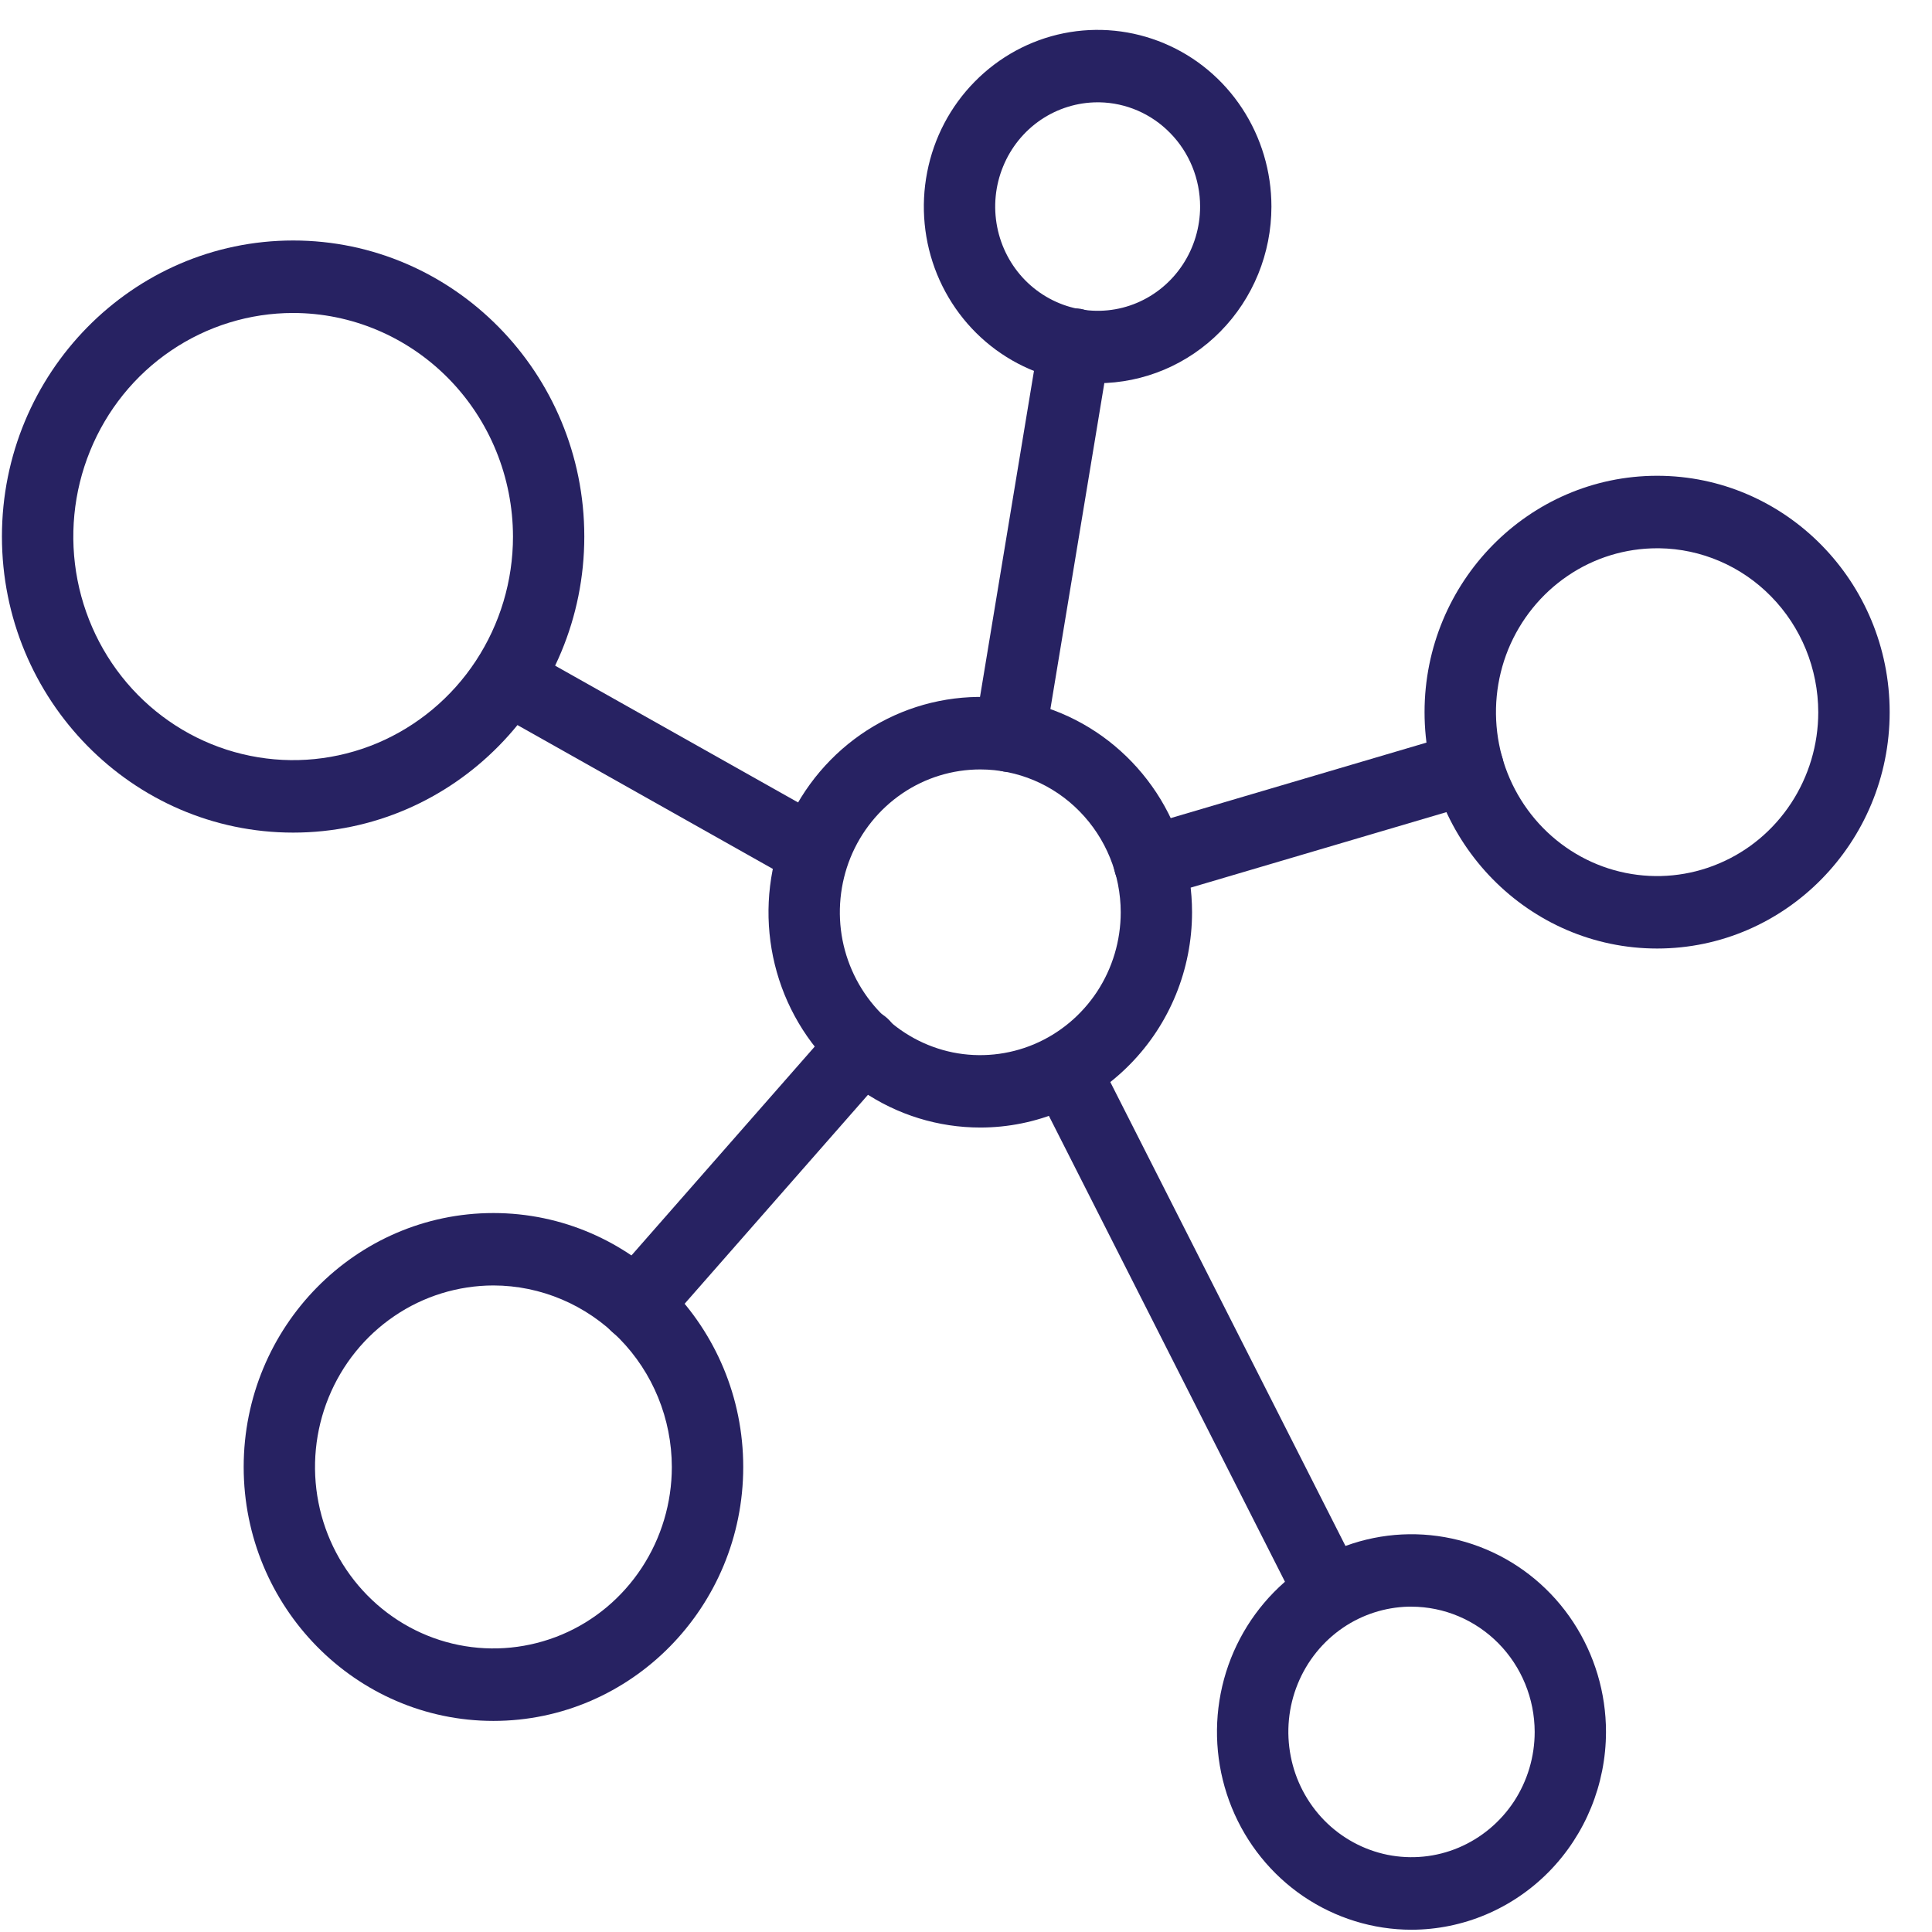 <?xml version="1.0" encoding="UTF-8"?>
<svg xmlns="http://www.w3.org/2000/svg" width="23" height="23" viewBox="0 0 23 23" fill="none">
  <path d="M0.023 6.387C0.023 8.33 1.577 9.912 3.49 9.912C5.402 9.912 6.956 8.33 6.956 6.387C6.956 4.445 5.402 2.863 3.49 2.863C1.577 2.863 0.023 4.445 0.023 6.387ZM2.036 4.174C2.466 3.882 2.972 3.726 3.489 3.726C4.183 3.726 4.848 4.007 5.339 4.506C5.83 5.005 6.106 5.682 6.107 6.388C6.107 6.914 5.953 7.429 5.665 7.867C5.378 8.304 4.969 8.645 4.491 8.847C4.013 9.048 3.487 9.101 2.979 8.998C2.472 8.896 2.005 8.642 1.639 8.27C1.273 7.898 1.024 7.423 0.923 6.907C0.822 6.39 0.874 5.855 1.072 5.369C1.27 4.882 1.605 4.466 2.036 4.174Z" fill="#272262"></path>
  <path d="M19.728 6.527H19.754C20.253 6.534 20.73 6.739 21.083 7.099C21.443 7.465 21.645 7.961 21.646 8.479C21.646 8.865 21.533 9.242 21.322 9.563C21.111 9.884 20.812 10.134 20.461 10.281C20.111 10.429 19.725 10.467 19.353 10.392C18.981 10.317 18.64 10.131 18.371 9.858C18.103 9.585 17.92 9.238 17.846 8.859C17.772 8.48 17.81 8.088 17.955 7.731C18.101 7.375 18.347 7.07 18.662 6.856C18.977 6.641 19.348 6.527 19.728 6.527ZM16.959 8.478C16.959 10.029 18.201 11.292 19.728 11.292C21.254 11.292 22.496 10.029 22.496 8.478C22.496 6.927 21.255 5.664 19.728 5.664C18.2 5.664 16.959 6.928 16.959 8.478Z" fill="#272262"></path>
  <path d="M2.901 17.464C2.901 19.13 4.234 20.487 5.874 20.487C7.515 20.487 8.848 19.13 8.848 17.464C8.848 15.798 7.514 14.441 5.874 14.441C4.234 14.441 2.901 15.797 2.901 17.464ZM4.694 15.668C5.043 15.43 5.454 15.304 5.874 15.303C6.437 15.304 6.976 15.532 7.375 15.937C7.773 16.342 7.997 16.891 7.998 17.464C7.998 17.891 7.873 18.309 7.64 18.664C7.406 19.02 7.075 19.297 6.687 19.46C6.299 19.623 5.872 19.666 5.46 19.583C5.048 19.5 4.67 19.294 4.373 18.992C4.076 18.69 3.873 18.305 3.791 17.886C3.709 17.467 3.751 17.032 3.912 16.637C4.073 16.242 4.345 15.905 4.694 15.668Z" fill="#272262"></path>
  <path d="M19.119 20.618C19.119 20.153 18.983 19.698 18.729 19.311C18.475 18.924 18.113 18.622 17.69 18.444C17.267 18.266 16.801 18.219 16.351 18.31C15.902 18.401 15.489 18.625 15.166 18.954C14.842 19.284 14.621 19.703 14.532 20.16C14.443 20.616 14.489 21.089 14.664 21.519C14.839 21.949 15.136 22.317 15.517 22.576C15.898 22.834 16.346 22.973 16.804 22.973C17.418 22.972 18.006 22.723 18.44 22.282C18.874 21.84 19.118 21.242 19.119 20.618ZM16.762 19.127L16.804 19.127C17.192 19.128 17.564 19.285 17.839 19.564C18.114 19.843 18.269 20.222 18.27 20.618C18.27 20.913 18.184 21.201 18.023 21.447C17.861 21.692 17.632 21.883 17.364 21.996C17.097 22.109 16.802 22.138 16.518 22.081C16.233 22.023 15.972 21.881 15.767 21.673C15.562 21.464 15.422 21.198 15.366 20.909C15.309 20.619 15.338 20.319 15.449 20.047C15.56 19.774 15.748 19.541 15.989 19.377C16.219 19.221 16.487 19.135 16.762 19.127Z" fill="#272262"></path>
  <path d="M15.136 2.459C15.136 2.043 15.015 1.637 14.788 1.291C14.561 0.945 14.238 0.675 13.859 0.516C13.481 0.357 13.065 0.315 12.663 0.396C12.262 0.477 11.893 0.678 11.604 0.972C11.314 1.266 11.117 1.641 11.038 2.049C10.958 2.457 10.999 2.88 11.155 3.264C11.312 3.648 11.577 3.977 11.918 4.208C12.258 4.439 12.658 4.562 13.068 4.562C13.616 4.561 14.142 4.34 14.53 3.945C14.918 3.551 15.136 3.016 15.136 2.459ZM13.068 1.218H13.089C13.405 1.224 13.706 1.354 13.929 1.582C14.158 1.814 14.287 2.13 14.287 2.459C14.287 2.705 14.215 2.945 14.081 3.149C13.947 3.353 13.757 3.512 13.534 3.606C13.311 3.7 13.066 3.724 12.829 3.676C12.593 3.628 12.376 3.51 12.205 3.337C12.034 3.163 11.918 2.942 11.871 2.701C11.824 2.46 11.848 2.211 11.941 1.984C12.033 1.757 12.19 1.563 12.39 1.427C12.591 1.291 12.827 1.218 13.068 1.218Z" fill="#272262"></path>
  <path d="M11.67 13.423C12.339 13.423 12.98 13.152 13.452 12.671C13.925 12.191 14.191 11.54 14.191 10.86C14.191 10.354 14.043 9.858 13.767 9.437C13.489 9.015 13.096 8.686 12.635 8.492C12.174 8.298 11.667 8.247 11.178 8.346C10.688 8.445 10.239 8.69 9.887 9.048C9.534 9.407 9.294 9.863 9.197 10.361C9.1 10.858 9.15 11.373 9.34 11.841C9.531 12.309 9.854 12.71 10.269 12.991C10.684 13.273 11.171 13.423 11.67 13.423ZM10.741 9.446C11.016 9.259 11.339 9.16 11.67 9.16C12.113 9.16 12.538 9.339 12.851 9.658C13.165 9.977 13.341 10.409 13.342 10.86C13.342 11.197 13.244 11.526 13.06 11.806C12.876 12.085 12.615 12.303 12.309 12.432C12.004 12.56 11.668 12.594 11.344 12.529C11.02 12.463 10.722 12.301 10.488 12.063C10.254 11.825 10.095 11.522 10.03 11.192C9.966 10.862 9.999 10.52 10.125 10.209C10.252 9.898 10.466 9.633 10.741 9.446Z" fill="#272262"></path>
  <path d="M13.681 10.695C13.721 10.695 13.761 10.69 13.799 10.678L17.596 9.557C17.65 9.541 17.7 9.515 17.744 9.479C17.787 9.444 17.823 9.4 17.85 9.351C17.877 9.301 17.894 9.247 17.9 9.19C17.906 9.134 17.902 9.077 17.886 9.023C17.871 8.969 17.845 8.918 17.81 8.874C17.775 8.829 17.732 8.793 17.683 8.765C17.634 8.738 17.581 8.72 17.525 8.714C17.47 8.708 17.413 8.713 17.36 8.729L13.562 9.85C13.463 9.879 13.379 9.943 13.323 10.03L13.36 10.053M13.681 10.695C13.578 10.695 13.479 10.658 13.402 10.589C13.325 10.521 13.274 10.427 13.26 10.325C13.245 10.222 13.268 10.117 13.323 10.03L13.36 10.053M13.681 10.695C13.681 10.695 13.681 10.695 13.681 10.695L13.681 10.652L13.681 10.695ZM13.681 10.695C13.681 10.695 13.681 10.695 13.681 10.695L13.681 10.652L13.681 10.695ZM13.36 10.053C13.409 9.975 13.486 9.917 13.574 9.891L13.681 10.652M13.36 10.053C13.31 10.132 13.29 10.226 13.303 10.319C13.316 10.411 13.361 10.496 13.43 10.557C13.5 10.618 13.589 10.652 13.681 10.652" fill="#272262"></path>
  <path d="M11.95 9.185L11.951 9.185C11.974 9.189 11.998 9.191 12.021 9.191C12.122 9.191 12.219 9.154 12.296 9.088C12.372 9.022 12.423 8.931 12.44 8.831L13.211 4.173C13.22 4.117 13.218 4.06 13.206 4.005C13.193 3.95 13.17 3.898 13.138 3.852C13.106 3.805 13.065 3.766 13.018 3.736C12.97 3.706 12.918 3.686 12.862 3.676L12.862 3.676C12.637 3.642 12.412 3.794 12.373 4.03L11.602 8.688C11.583 8.801 11.609 8.916 11.675 9.009C11.74 9.103 11.839 9.166 11.95 9.185ZM12.855 3.719C12.905 3.727 12.952 3.745 12.994 3.772L12.855 3.719Z" fill="#272262"></path>
  <path d="M7.887 15.821L10.593 12.737C10.631 12.695 10.661 12.646 10.68 12.592C10.7 12.538 10.708 12.481 10.705 12.424C10.703 12.367 10.689 12.311 10.665 12.259C10.64 12.207 10.606 12.161 10.564 12.123C10.522 12.084 10.473 12.055 10.419 12.036C10.366 12.018 10.309 12.01 10.253 12.014C10.196 12.018 10.141 12.033 10.091 12.059C10.04 12.084 9.995 12.12 9.959 12.163L7.253 15.247C7.198 15.309 7.162 15.386 7.15 15.468C7.137 15.55 7.148 15.634 7.182 15.71C7.215 15.786 7.27 15.85 7.338 15.896C7.407 15.941 7.488 15.965 7.57 15.965C7.63 15.965 7.689 15.952 7.744 15.927C7.798 15.902 7.847 15.866 7.887 15.821Z" fill="#272262"></path>
  <path d="M5.933 8.504L9.442 10.48C9.49 10.508 9.544 10.527 9.6 10.535C9.656 10.543 9.713 10.54 9.768 10.526C9.823 10.513 9.875 10.489 9.921 10.456C9.967 10.423 10.006 10.382 10.035 10.335C10.065 10.287 10.084 10.235 10.092 10.181C10.1 10.126 10.097 10.071 10.083 10.018C10.069 9.965 10.044 9.916 10.009 9.873C9.975 9.83 9.932 9.794 9.883 9.768L6.373 7.792C6.302 7.752 6.221 7.733 6.139 7.737C6.056 7.741 5.977 7.767 5.909 7.814C5.841 7.86 5.789 7.924 5.757 7.998C5.726 8.072 5.718 8.153 5.733 8.231C5.744 8.288 5.768 8.341 5.802 8.388C5.837 8.435 5.881 8.475 5.933 8.504Z" fill="#272262"></path>
  <path d="M15.739 19.203C15.81 19.204 15.88 19.185 15.942 19.149C16.005 19.113 16.057 19.061 16.094 18.998C16.131 18.936 16.151 18.864 16.153 18.791C16.156 18.718 16.14 18.646 16.107 18.581L13.09 12.629C13.065 12.579 13.031 12.536 12.989 12.499C12.947 12.463 12.899 12.436 12.847 12.419C12.795 12.402 12.74 12.396 12.686 12.401C12.632 12.406 12.579 12.422 12.53 12.448C12.482 12.474 12.439 12.509 12.404 12.552C12.369 12.595 12.343 12.645 12.326 12.698C12.31 12.751 12.304 12.807 12.309 12.863C12.314 12.918 12.329 12.973 12.354 13.022L15.37 18.974C15.405 19.043 15.458 19.101 15.523 19.142C15.588 19.182 15.662 19.203 15.739 19.203ZM15.739 19.203C15.739 19.203 15.739 19.203 15.739 19.203V19.203Z" fill="#272262"></path>
</svg>
